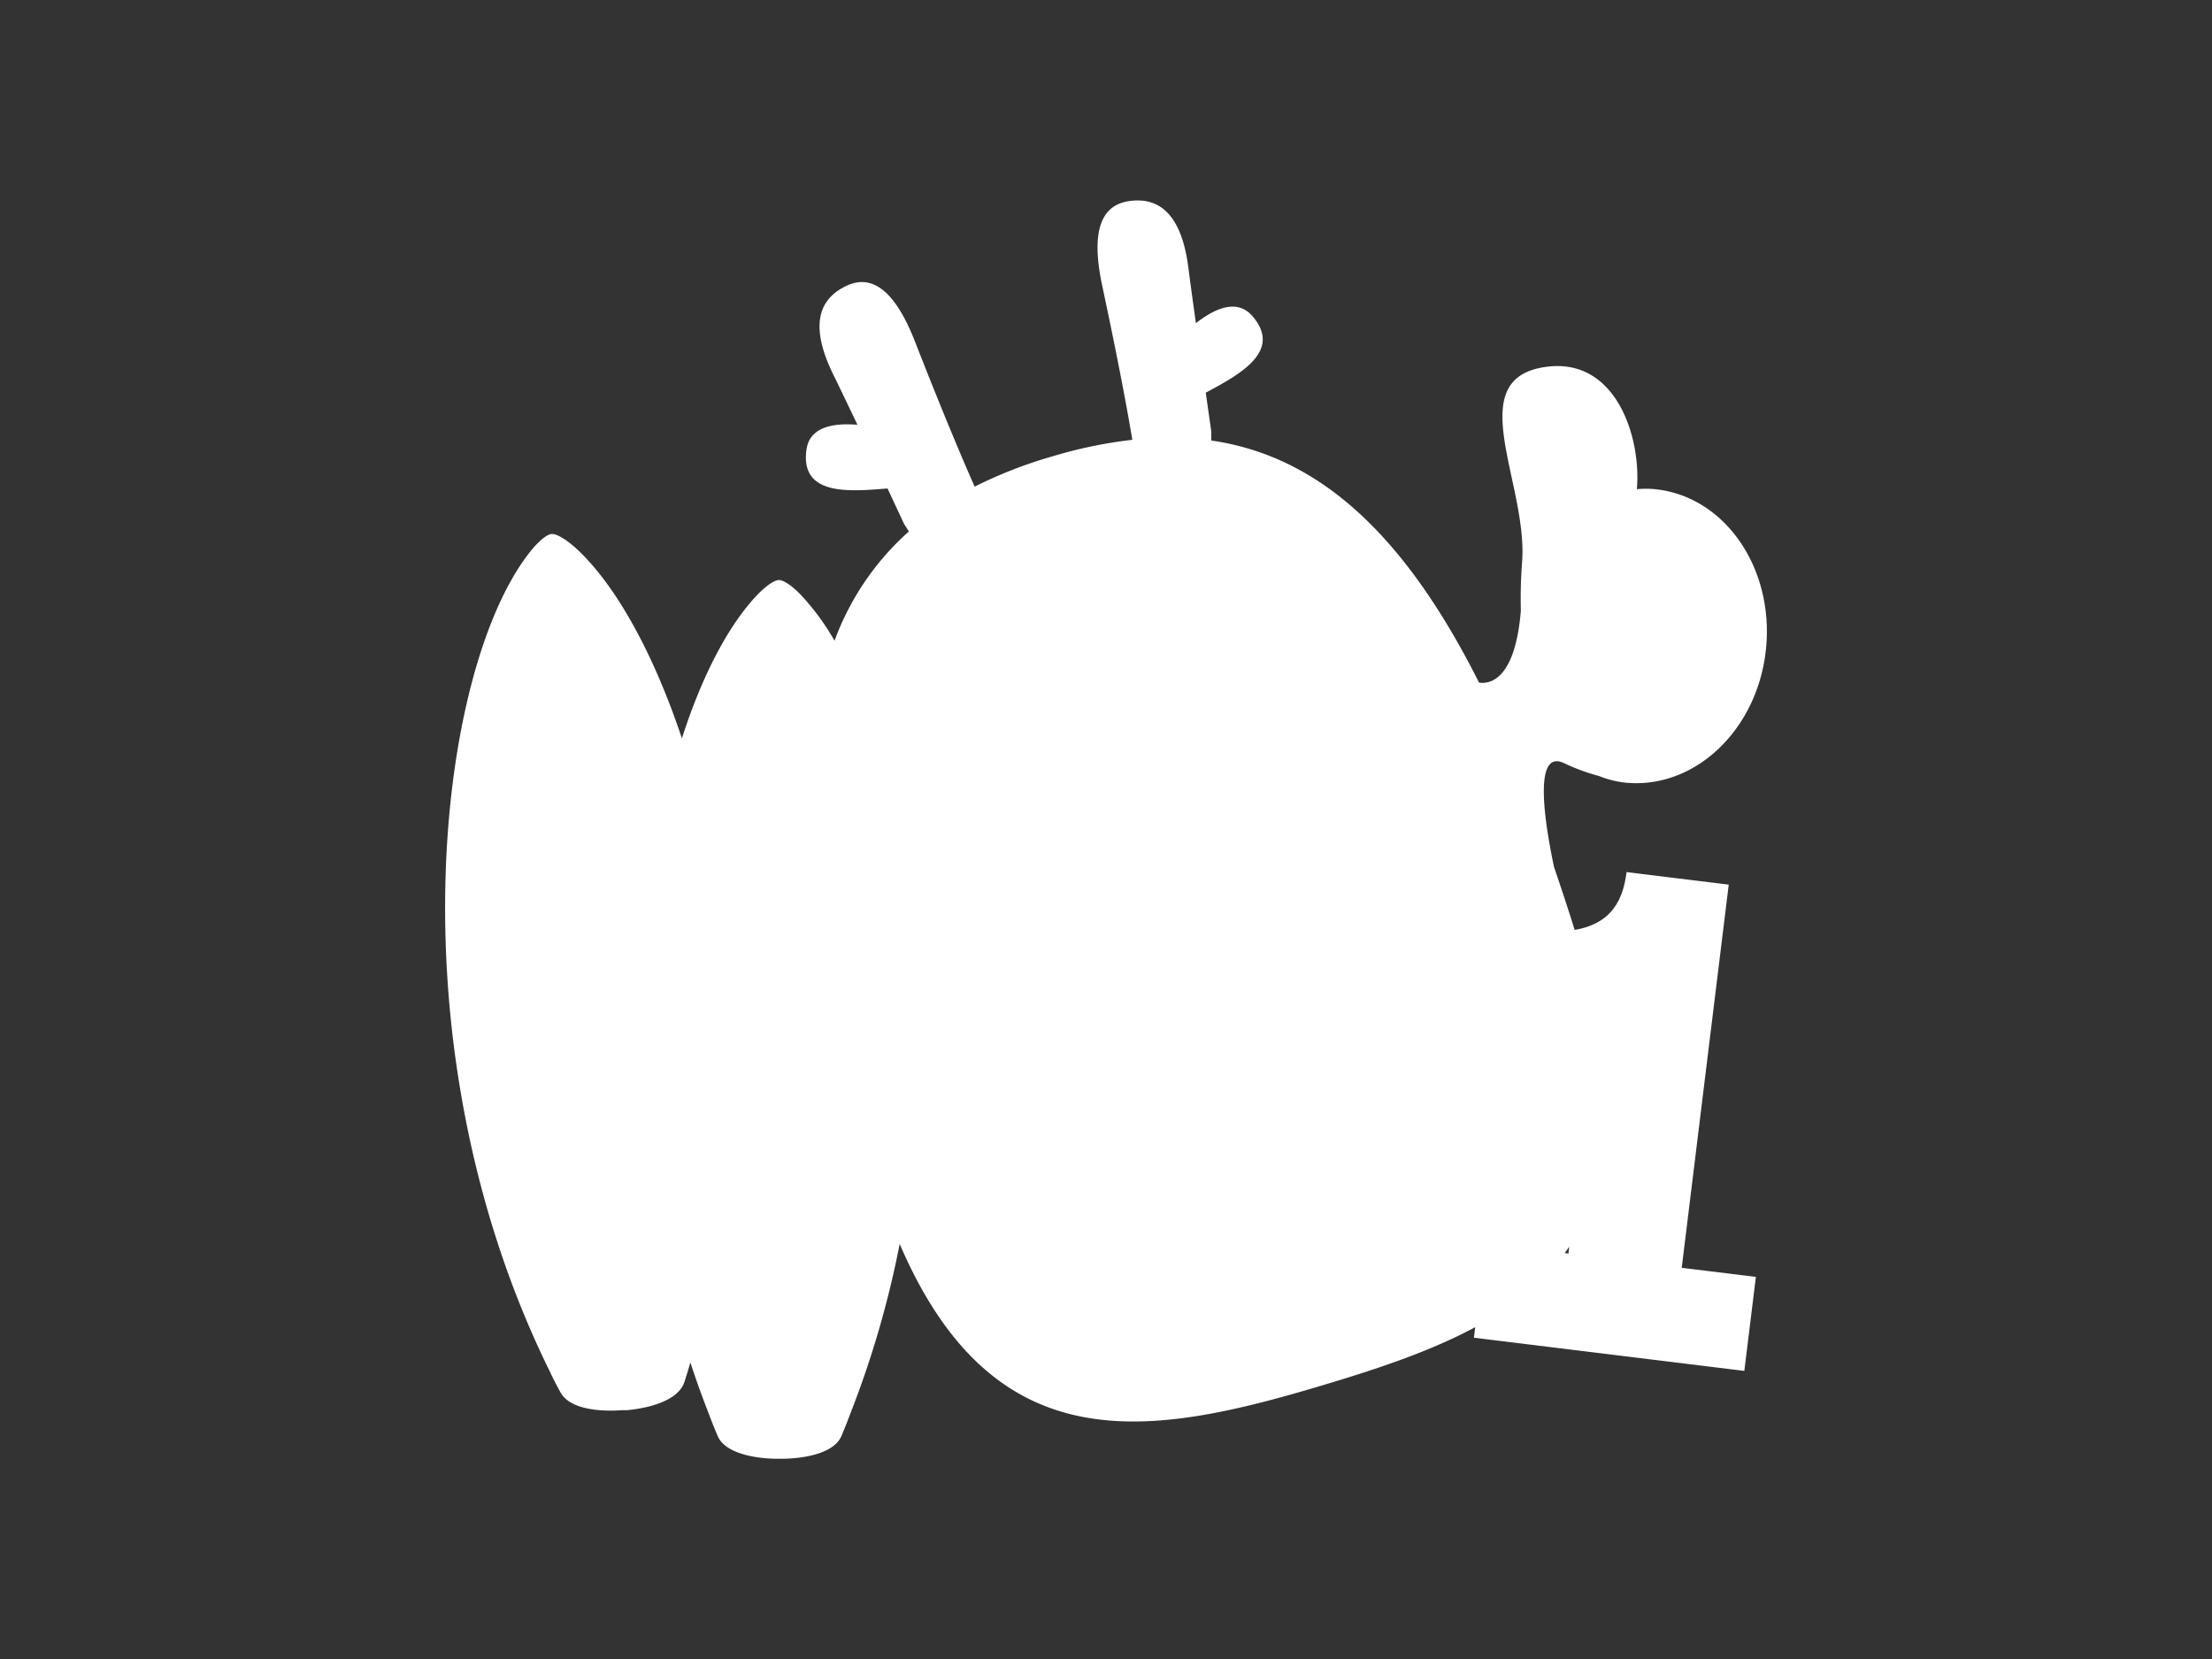 <svg id="Layer_1" data-name="Layer 1" xmlns="http://www.w3.org/2000/svg" viewBox="0 0 400 300"><rect x="0" y="0" width="400" height="300" fill="#333333" stroke="none"/><defs><style>.cls-1{fill:#fff;}</style></defs><path class="cls-1" d="M282.83,138a36.43,36.43,0,0,0,6.33,2.33,17.76,17.76,0,0,0,4.72,1.19c12.58,1.28,24-9.56,25.47-24.21s-7.48-27.57-20.06-28.85a17.32,17.32,0,0,0-3.3,0c.83-9-3.53-23.57-16-22.17-16.09,1.79-3.63,21-4.75,35.38a86.23,86.23,0,0,0-.22,8.77c-1.05,12.62-5.69,13.28-7.56,13-13.66-27.19-29.2-41-48.42-43.78q0-.89,0-1.65s-.42-2.88-1-7c6-3.23,14-7.47,8.41-13.88-2.69-3.06-6.56-1.53-10.19,1.31-.5-3.58-1-7.12-1.37-10.08-1.42-11-6.38-12.61-10.68-12s-7.27,4.15-4.9,15.27c1.17,5.51,3.77,17.82,5.45,27.9a83.22,83.22,0,0,0-14.81,3.1A80.53,80.53,0,0,0,176.25,88c-4.14-9.34-8.75-21-10.8-26.26-4.15-10.58-8.58-11.91-12.5-10s-7.17,5.95-2.31,15.9c1.31,2.69,2.86,5.91,4.41,9.17-4.59-.37-8.67.48-9.22,4.52-1.16,8.44,7.9,7.54,14.66,7l3,6.42c.27.42.56.87.86,1.36a49.09,49.09,0,0,0-13.44,19.75,44.35,44.35,0,0,0-6-8.19c-1.82-1.92-3.28-2.75-4-2.78h-.06c-.72,0-2.18.86-4,2.78C131.8,113,127,122,123.31,133.52,118,117.62,111.05,105.37,104,99c-2-1.76-3.49-2.47-4.21-2.44H99.7c-.72.09-2.1,1.05-3.75,3.11-17,21.17-25.22,90,3.37,148.12q.93,2,2,3.93a4.49,4.49,0,0,0,1.15,1.38c2.9,2.36,8.72,2,10,1.91h.14l.27,0h0l.27,0h.14c1.28-.1,7.09-.72,9.55-3.53a4.46,4.46,0,0,0,.91-1.54c.39-1.18.74-2.37,1.09-3.56q1.5,4.59,3.28,9.13c.51,1.38,1.05,2.74,1.63,4.09a4.27,4.27,0,0,0,1,1.46c2.69,2.59,8.53,2.73,9.81,2.73h.82c1.28,0,7.12-.14,9.81-2.73a4.4,4.4,0,0,0,1-1.46c.57-1.35,1.11-2.71,1.62-4.09a176.18,176.18,0,0,0,8.88-30.56c17.2,40,45.38,34.89,76.82,25.45,10-3,19.33-6.14,27.26-10.41l-.24,1.91,48.9,6,2.09-17-13.41-1.64,8.5-69.29-18.48-2.27c-.75,6.12-3.59,9.45-9.38,10.46-1.23-3.94-2.48-7.71-3.73-11.37C279.45,149.37,277.07,135.26,282.83,138Zm.12,88.6c.28-.38.55-.77.82-1.16l-.15,1.24Z"/></svg>